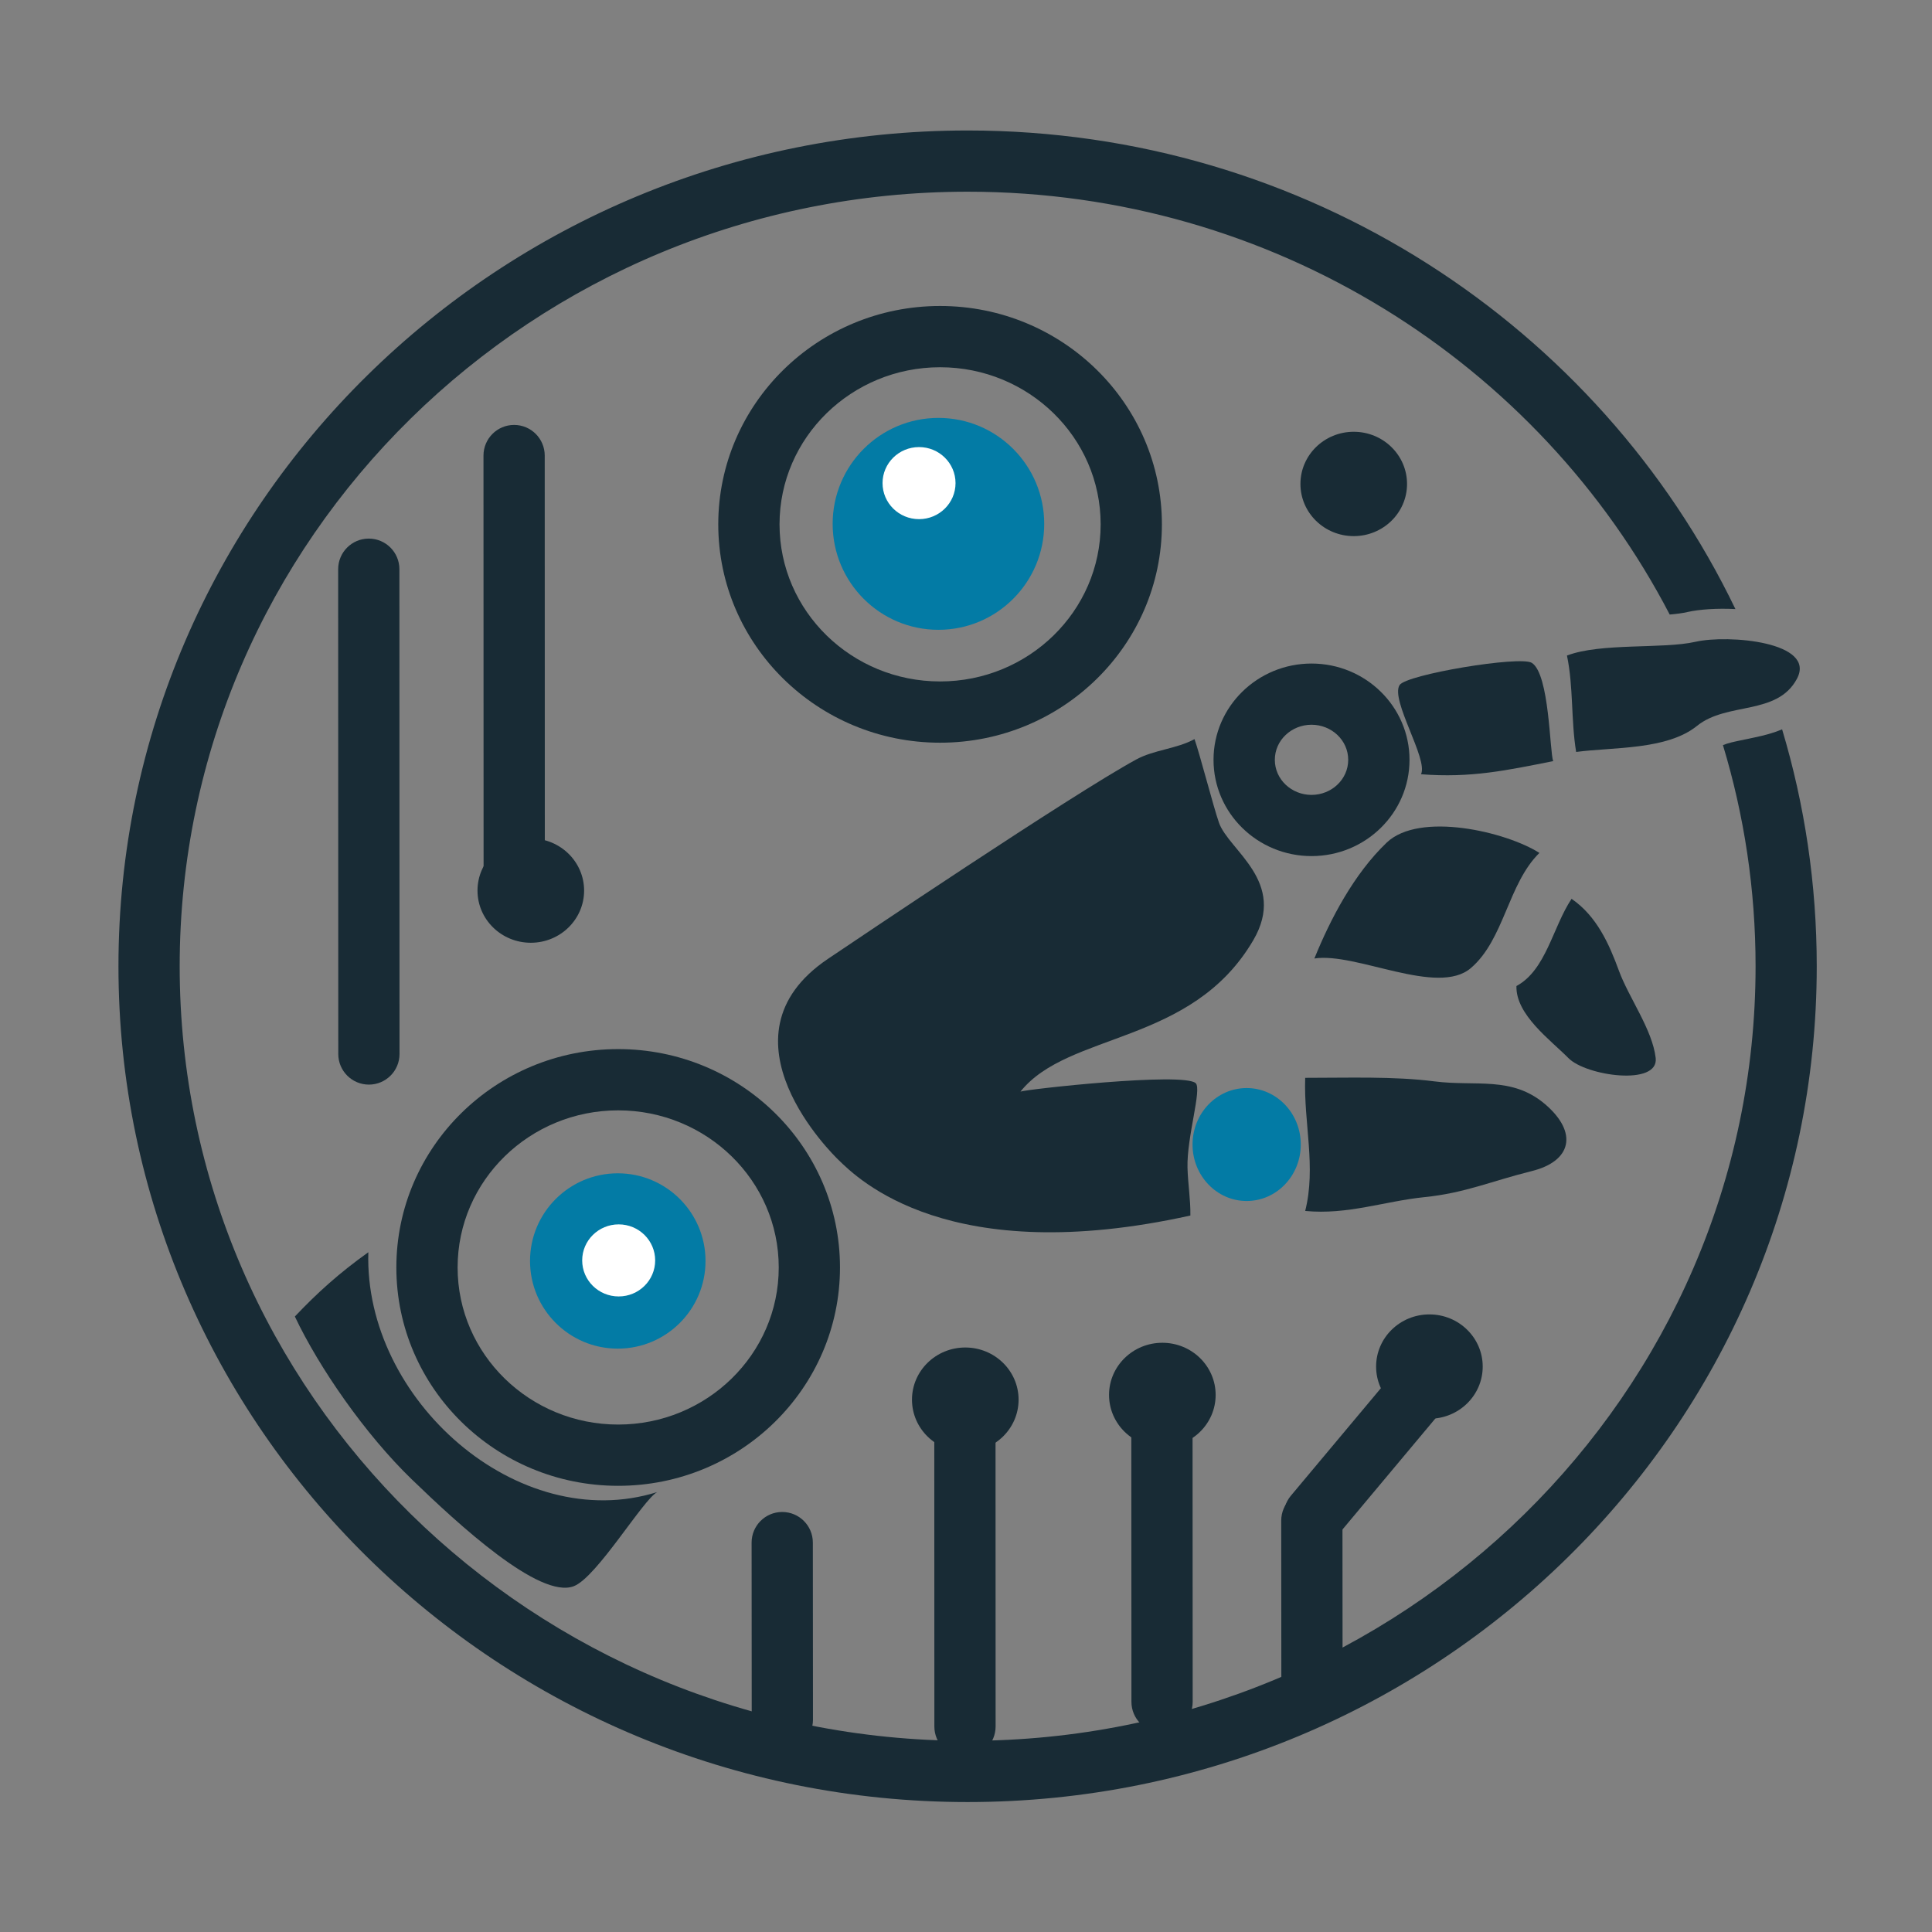 <?xml version="1.0" encoding="UTF-8" standalone="no"?>
<!DOCTYPE svg PUBLIC "-//W3C//DTD SVG 1.1//EN" "http://www.w3.org/Graphics/SVG/1.1/DTD/svg11.dtd">
<svg width="100%" height="100%" viewBox="0 0 1024 1024" version="1.1" xmlns="http://www.w3.org/2000/svg" xmlns:xlink="http://www.w3.org/1999/xlink" xml:space="preserve" xmlns:serif="http://www.serif.com/" style="fill-rule:evenodd;clip-rule:evenodd;stroke-linejoin:round;stroke-miterlimit:2;">
    <rect x="0" y="0" width="1024" height="1024" fill="#808080" stroke="none"/>
    <g transform="matrix(1,0,0,1,-2185.68,-778.04)">
        <g id="Artboard5" transform="matrix(1,0,0,1.492,-1084.99,778.04)">
            <rect x="3270.67" y="0" width="1024" height="686.159" style="fill:none;"/>
            <g transform="matrix(1.383,0,0,1.383,-1417.96,-103.4)">
                <g transform="matrix(2.071,0,0,1.554,443.218,-121.663)">
                    <path d="M1752.75,246.958C1756.92,259.375 1759.16,272.518 1759.16,286.118C1759.16,362.364 1688.76,424.266 1602.03,424.266C1515.3,424.266 1444.89,362.364 1444.89,286.118C1444.89,209.872 1515.3,147.969 1602.03,147.969C1664.74,147.969 1718.91,180.33 1744.11,227.076C1740.69,226.921 1737.39,227.125 1735.21,227.568C1734.26,227.763 1733.15,227.89 1731.95,227.979C1707.8,186.495 1658.64,158.089 1602.03,158.089C1521.61,158.089 1456.22,215.412 1456.22,286.118C1456.22,356.823 1521.61,414.146 1602.03,414.146C1682.45,414.146 1747.84,356.823 1747.84,286.118C1747.84,273.417 1745.73,261.148 1741.8,249.565C1742.79,249.198 1743.87,249.009 1744.95,248.802C1746.76,248.453 1748.59,248.159 1750.31,247.716C1751.15,247.5 1751.97,247.25 1752.75,246.958Z" style="fill:rgb(24,43,53);"/>
                </g>
                <g transform="matrix(0.239,0,0,0.179,3509.93,218.719)">
                    <path d="M1602.03,147.969C1688.76,147.969 1759.16,209.872 1759.16,286.118C1759.16,362.364 1688.76,424.266 1602.03,424.266C1515.3,424.266 1444.89,362.364 1444.89,286.118C1444.89,209.872 1515.3,147.969 1602.03,147.969ZM1602.03,235.78C1569.99,235.78 1543.2,257.946 1543.2,286.118C1543.2,314.289 1569.99,336.455 1602.03,336.455C1634.07,336.455 1660.86,314.289 1660.86,286.118C1660.86,257.946 1634.07,235.78 1602.03,235.78Z" style="fill:rgb(24,43,53);"/>
                </g>
                <g transform="matrix(0.541,0,0,0.406,2883.77,93.286)">
                    <path d="M1602.03,147.969C1688.76,147.969 1759.16,209.872 1759.16,286.118C1759.16,362.364 1688.76,424.266 1602.03,424.266C1515.3,424.266 1444.89,362.364 1444.89,286.118C1444.89,209.872 1515.3,147.969 1602.03,147.969ZM1602.03,186.726C1539.44,186.726 1488.29,231.091 1488.29,286.118C1488.29,341.144 1539.44,385.509 1602.03,385.509C1664.62,385.509 1715.77,341.144 1715.77,286.118C1715.77,231.091 1664.62,186.726 1602.03,186.726Z" style="fill:rgb(24,43,53);"/>
                </g>
                <g transform="matrix(0.541,0,0,0.406,2760.4,284.164)">
                    <path d="M1602.03,147.969C1688.76,147.969 1759.16,209.872 1759.16,286.118C1759.16,362.364 1688.76,424.266 1602.03,424.266C1515.3,424.266 1444.89,362.364 1444.89,286.118C1444.89,209.872 1515.3,147.969 1602.03,147.969ZM1602.03,186.726C1539.44,186.726 1488.29,231.091 1488.29,286.118C1488.29,341.144 1539.44,385.509 1602.03,385.509C1664.62,385.509 1715.77,341.144 1715.77,286.118C1715.77,231.091 1664.62,186.726 1602.03,186.726Z" style="fill:rgb(24,43,53);"/>
                </g>
                <g transform="matrix(0.214,-2.80503e-19,4.68662e-19,-0.163,3284.11,445.299)">
                    <ellipse cx="1602.03" cy="286.118" rx="157.136" ry="138.148" style="fill:rgb(3,123,165);"/>
                </g>
                <g transform="matrix(0.089,0,0,-0.067,3484.71,417.688)">
                    <ellipse cx="1602.03" cy="286.118" rx="157.136" ry="138.148" style="fill:white;"/>
                </g>
                <g transform="matrix(1.533,-1.12861e-05,-3.43683e-05,0.597,1482.3,262.839)">
                    <path d="M1380.75,62.274C1380.75,69.547 1377.32,75.453 1373.1,75.455C1368.87,75.456 1365.44,69.553 1365.44,62.279L1365.41,-118.995C1365.41,-126.268 1368.84,-132.175 1373.06,-132.176C1377.29,-132.178 1380.72,-126.274 1380.72,-119.001L1380.75,62.274Z" style="fill:rgb(24,43,53);"/>
                </g>
                <g transform="matrix(1.533,2.14183e-05,-4.53077e-06,0.687,1426.61,302.69)">
                    <path d="M1380.75,62.274C1380.75,68.587 1377.32,73.714 1373.1,73.715C1368.87,73.717 1365.44,68.592 1365.44,62.279L1365.41,-118.995C1365.41,-125.308 1368.84,-130.435 1373.06,-130.437C1377.29,-130.438 1380.72,-125.314 1380.72,-119.001L1380.75,62.274Z" style="fill:rgb(24,43,53);"/>
                </g>
                <g transform="matrix(1.533,-6.53742e-05,-8.3715e-05,0.447,1655.06,490.494)">
                    <path d="M1380.75,62.274C1380.75,71.991 1377.32,79.882 1373.1,79.883C1368.87,79.885 1365.44,71.997 1365.44,62.279L1365.41,-118.995C1365.41,-128.713 1368.84,-136.603 1373.06,-136.605C1377.29,-136.606 1380.72,-128.718 1380.72,-119.001L1380.75,62.274Z" style="fill:rgb(24,43,53);"/>
                </g>
                <g transform="matrix(1.533,-8.80157e-05,-0,0.384,1730.58,488.111)">
                    <path d="M1380.75,62.274C1380.75,73.582 1377.32,82.764 1373.1,82.765C1368.87,82.767 1365.44,73.587 1365.44,62.279L1365.41,-118.995C1365.41,-130.303 1368.84,-139.485 1373.06,-139.487C1377.29,-139.488 1380.72,-130.309 1380.72,-119.001L1380.75,62.274Z" style="fill:rgb(24,43,53);"/>
                </g>
                <g transform="matrix(1.533,-0,-0,0.251,1585.06,500.863)">
                    <path d="M1380.75,62.274C1380.75,79.552 1377.32,93.582 1373.1,93.583C1368.87,93.585 1365.44,79.558 1365.44,62.279L1365.41,-118.995C1365.41,-136.274 1368.84,-150.303 1373.06,-150.305C1377.29,-150.306 1380.72,-136.279 1380.72,-119.001L1380.75,62.274Z" style="fill:rgb(24,43,53);"/>
                </g>
                <g transform="matrix(1.533,-0,-0,0.23,1788.03,492.731)">
                    <path d="M1380.75,62.274C1380.75,81.179 1377.32,96.529 1373.1,96.531C1368.87,96.532 1365.44,81.185 1365.44,62.279L1365.41,-118.995C1365.41,-137.901 1368.84,-153.251 1373.06,-153.252C1377.29,-153.254 1380.72,-137.906 1380.72,-119.001L1380.75,62.274Z" style="fill:rgb(24,43,53);"/>
                </g>
                <g transform="matrix(1.533,-0,-0,0.251,1853.17,478.09)">
                    <path d="M1337.08,-36.037C1334.37,-22.785 1329.54,-21.029 1326.3,-32.117C1323.05,-43.205 1322.62,-62.966 1325.33,-76.218L1353.64,-214.658C1356.35,-227.91 1361.18,-229.666 1364.42,-218.578C1367.66,-207.489 1368.09,-187.729 1365.38,-174.477L1337.08,-36.037Z" style="fill:rgb(24,43,53);"/>
                </g>
                <g transform="matrix(0.258,-3.38454e-19,5.65487e-19,-0.197,3336.51,265.69)">
                    <ellipse cx="1602.03" cy="286.118" rx="157.136" ry="138.148" style="fill:rgb(3,123,165);"/>
                </g>
                <g transform="matrix(0.089,0,0,-0.067,3599.82,218.029)">
                    <ellipse cx="1602.03" cy="286.118" rx="157.136" ry="138.148" style="fill:white;"/>
                </g>
                <g transform="matrix(0.089,0,0,-0.067,3599.82,218.029)">
                    <path d="M1602.03,147.969C1515.3,147.969 1444.89,209.872 1444.89,286.118C1444.89,362.364 1515.3,424.266 1602.03,424.266C1688.76,424.266 1759.16,362.364 1759.16,286.118C1759.16,209.872 1688.76,147.969 1602.03,147.969ZM1602.03,384.007C1541.75,384.007 1494.91,339.114 1494.91,286.118C1494.91,233.121 1541.75,188.229 1602.03,188.229C1662.31,188.229 1709.15,233.121 1709.15,286.118C1709.15,339.114 1662.31,384.007 1602.03,384.007Z" style="fill:none;"/>
                </g>
                <g transform="matrix(0.13,0,0,-0.097,3700.73,226.827)">
                    <ellipse cx="1602.03" cy="286.118" rx="157.136" ry="138.148" style="fill:rgb(24,43,53);"/>
                </g>
                <g transform="matrix(0.132,-7.02824e-19,1.17427e-18,-0.105,3656.49,398.794)">
                    <ellipse cx="1602.03" cy="286.118" rx="157.136" ry="138.148" style="fill:rgb(3,123,165);"/>
                </g>
                <g transform="matrix(0.13,0,0,-0.097,3551.86,462.042)">
                    <ellipse cx="1602.03" cy="286.118" rx="157.136" ry="138.148" style="fill:rgb(24,43,53);"/>
                </g>
                <g transform="matrix(0.13,0,0,-0.097,3627.38,460.828)">
                    <ellipse cx="1602.03" cy="286.118" rx="157.136" ry="138.148" style="fill:rgb(24,43,53);"/>
                </g>
                <g transform="matrix(0.13,0,0,-0.097,3729.73,453.541)">
                    <ellipse cx="1602.03" cy="286.118" rx="157.136" ry="138.148" style="fill:rgb(24,43,53);"/>
                </g>
                <g transform="matrix(0.13,0,0,-0.097,3385.35,331.277)">
                    <ellipse cx="1602.03" cy="286.118" rx="157.136" ry="138.148" style="fill:rgb(24,43,53);"/>
                </g>
                <g transform="matrix(1.76,0,0,1.179,3501.43,231.363)">
                    <path d="M272,53C264.77,48.39 245.89,43.93 238.75,50.75C231.61,57.57 226.47,67.44 223,76C232.09,74.59 249.81,84.32 257.08,78.08C264.36,71.84 265.13,59.75 272,53Z" style="fill:rgb(24,43,53);fill-rule:nonzero;"/>
                </g>
                <g transform="matrix(1.76,0,0,1.179,3501.43,231.363)">
                    <path d="M267,82C266.82,88.27 274.46,93.78 278.31,97.69C282.15,101.61 298.02,103.84 297.32,97.68C296.62,91.52 291.45,84.5 289.32,78.68C287.19,72.86 284.49,66.76 279,63C274.89,69.18 273.47,78.5 267,82Z" style="fill:rgb(24,43,53);fill-rule:nonzero;"/>
                </g>
                <g transform="matrix(1.76,0,0,1.179,3501.43,231.363)">
                    <path d="M221,131C230.24,131.89 238.19,128.89 246.99,127.99C255.79,127.1 261.64,124.47 270.32,122.32C279,120.17 280.49,113.95 273.25,107.75C266,101.56 258.14,103.92 249.22,102.78C240.3,101.63 230.32,102.01 221,102C220.66,111.8 223.42,121.43 221,131Z" style="fill:rgb(24,43,53);fill-rule:nonzero;"/>
                </g>
                <g transform="matrix(1.76,0,0,1.179,3501.43,231.363)">
                    <path d="M17,140C10.666,144.505 5.747,148.971 1,154C6.28,165.165 16.319,179.673 26.444,189.465C36.569,199.257 54.309,215.649 61.75,212.75C66.783,210.789 76.87,193.812 79.908,192.246C49.608,201.752 16.019,172.077 17,140Z" style="fill:rgb(24,43,53);fill-rule:nonzero;"/>
                </g>
                <g transform="matrix(1.76,0,0,1.179,3501.43,231.363)">
                    <path d="M280,31C288.04,29.93 299.78,30.61 306.32,25.32C312.87,20.03 323.76,23.14 328.07,15.07C332.39,7.01 313.11,5.38 306,7C298.89,8.62 285.34,7.18 278,10C279.43,16.81 278.86,24.13 280,31Z" style="fill:rgb(24,43,53);fill-rule:nonzero;"/>
                </g>
                <g transform="matrix(1.76,0,0,1.179,3501.43,231.363)">
                    <path d="M275,33C274.226,30.977 274.212,14.063 270.356,11.595C267.846,9.988 243.026,14.115 241.555,16.428C239.497,19.664 247.85,32.643 246.215,35.858C257.095,36.708 264.87,35.01 275,33Z" style="fill:rgb(24,43,53);fill-rule:nonzero;"/>
                </g>
                <g transform="matrix(1.76,0,0,1.179,3501.43,231.363)">
                    <path d="M159,105C169.428,91.916 196.277,94.918 209.683,72.042C217.175,59.257 204.325,52.451 202.223,46.408C201,42.892 198.124,31.719 196.901,28.204C192.957,30.356 188.122,30.506 184.178,32.658C170.126,40.325 122.382,72.506 117.08,76.08C91.735,93.163 118.578,119.098 119.287,119.797C123.715,124.157 143.481,143.624 196,132C196.053,128.515 195.459,125.047 195.372,121.563C195.204,114.861 198.552,104.439 197.151,103.16C194.458,100.703 160.14,104.514 159,105" style="fill:rgb(24,43,53);fill-rule:nonzero;"/>
                </g>
            </g>
        </g>
    </g>
</svg>

